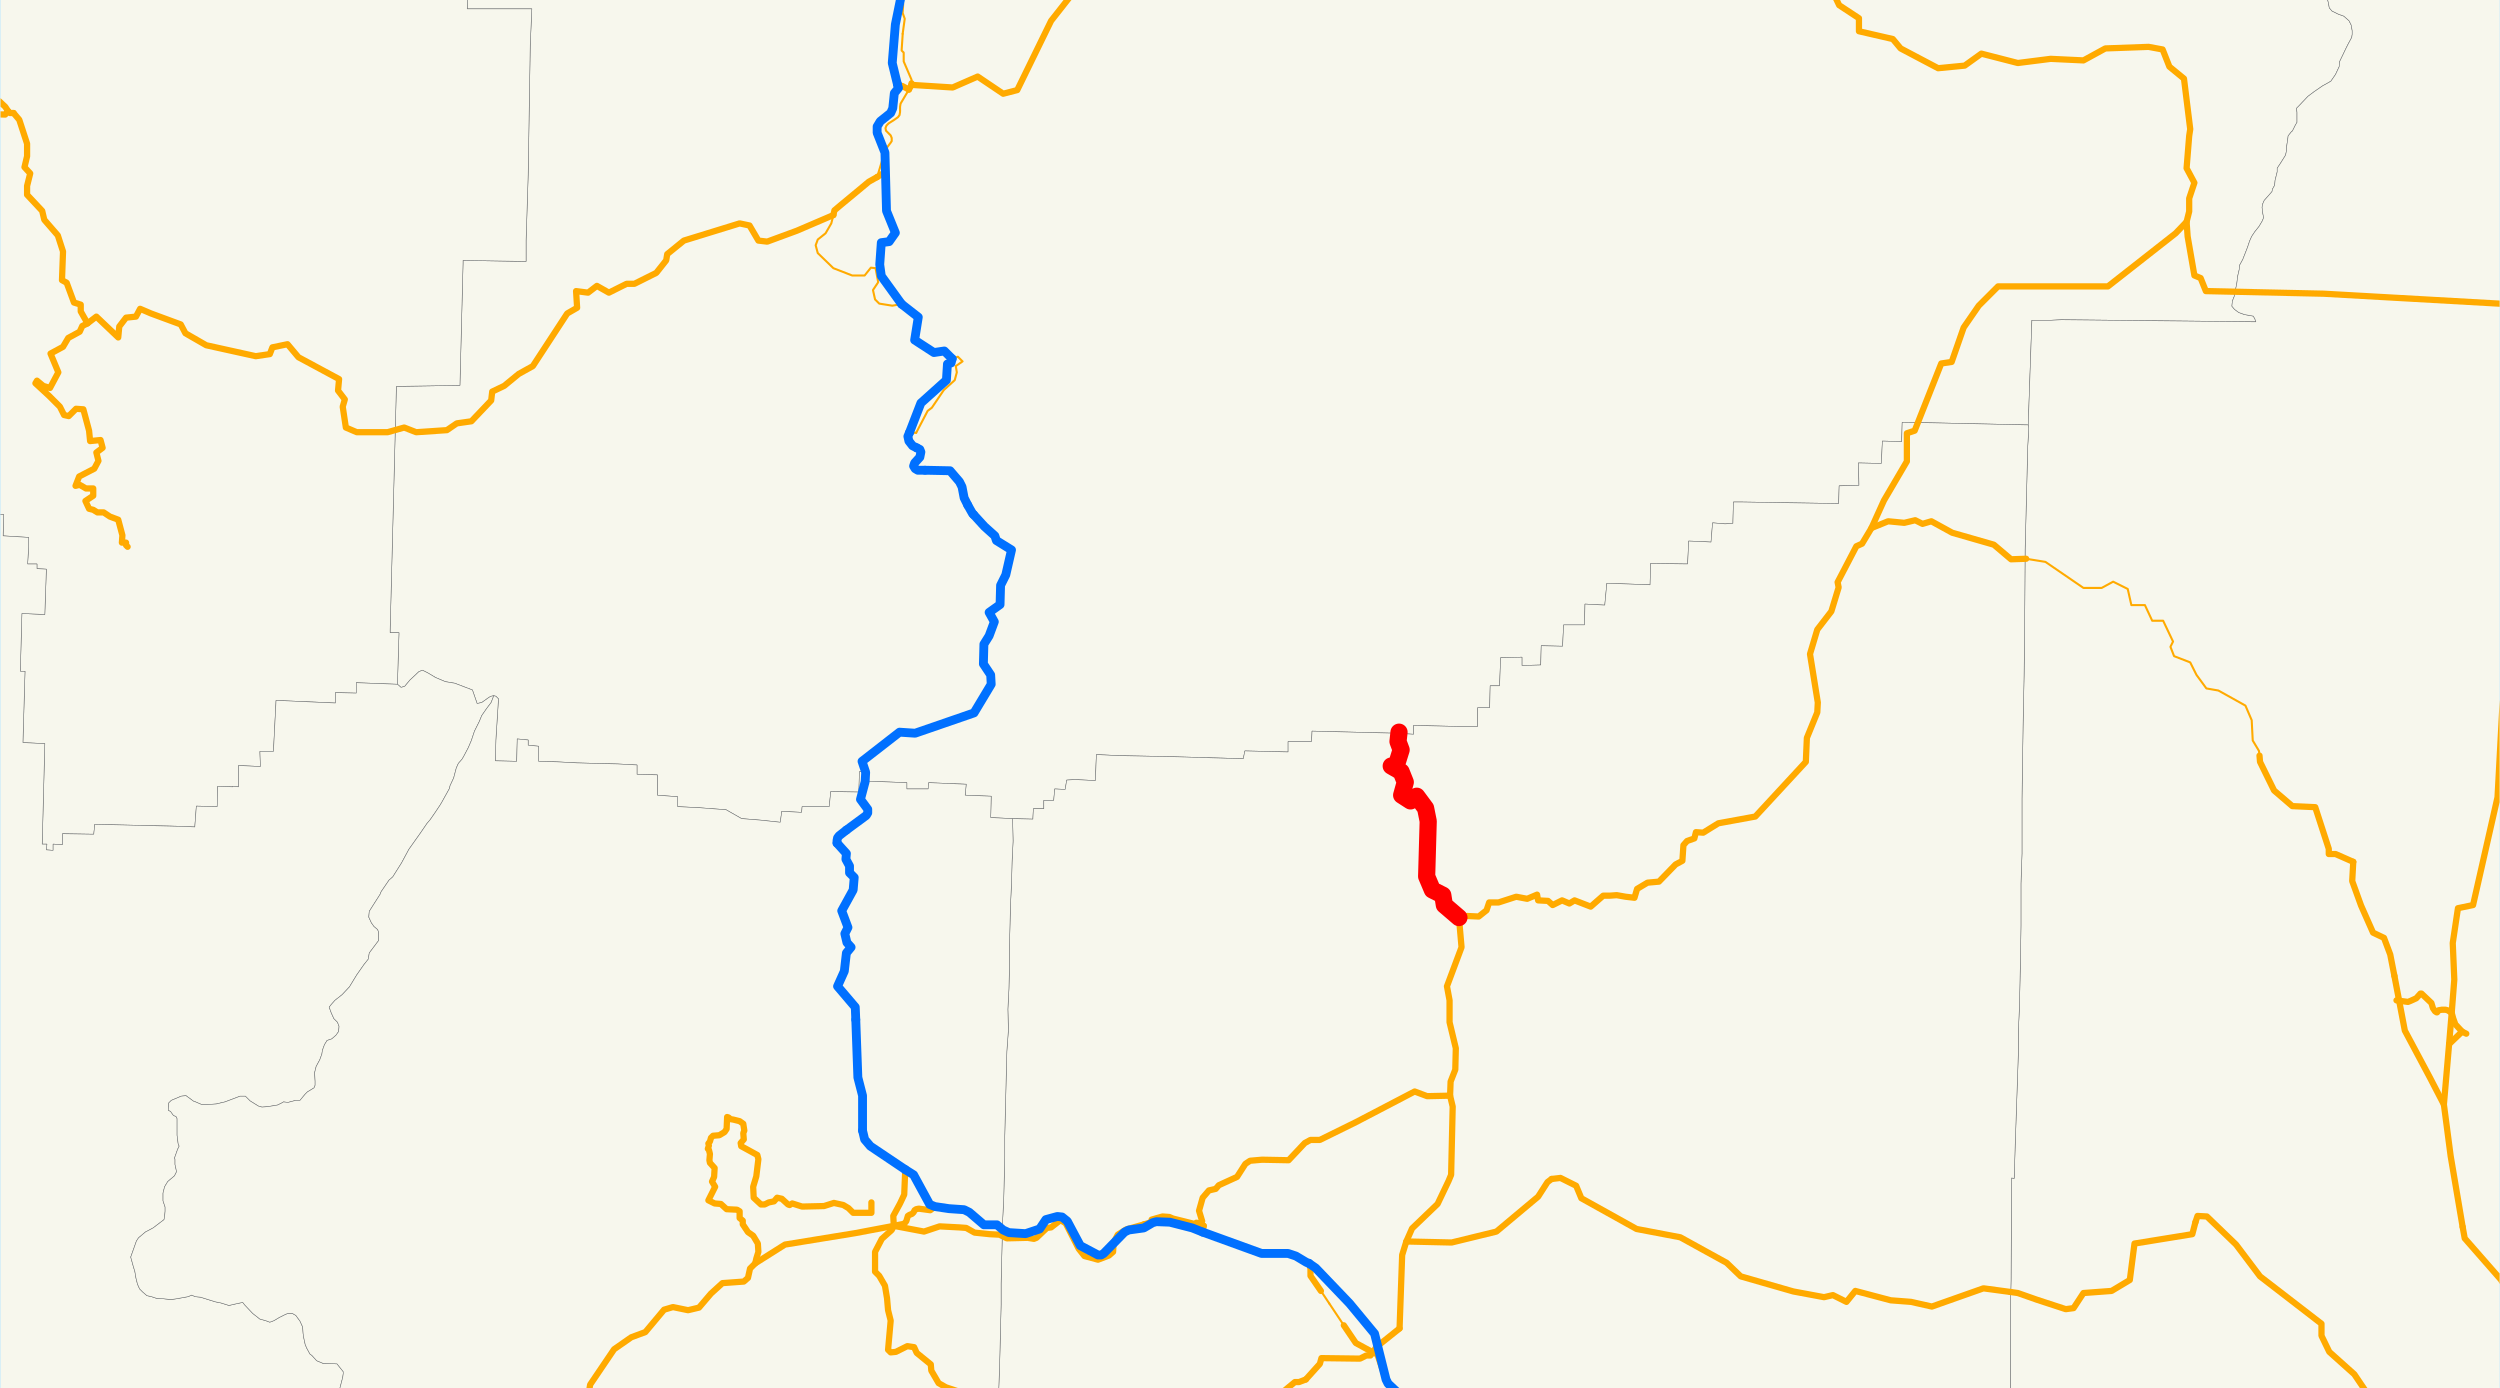 <?xml version="1.0" encoding="utf-8" standalone="no"?>
<!-- Creator: ESRI ArcMap 9.1.0.722 -->
<!DOCTYPE svg PUBLIC "-//W3C//DTD SVG 1.0//EN"  "http://www.w3.org/Graphics/SVG/1.1/DTD/svg11.dtd">
<svg width="1152" height="639.751" viewBox="0 0 1152 639.751" enable-background="new 0 0 1152 639.751"
	version="1.1" xmlns="http://www.w3.org/2000/svg">
	<rect x="0" y="0" width="1152" height="639.751" fill="#333333" stroke="none"/>
	<g id="ArcGIS Layer">
		<clipPath id="SVG_CP_1">
			<path d="M0,639.736L1152,639.736L1152,0L0,0L0,639.736z"/>
		</clipPath>
		<path clip-path="url(#SVG_CP_1)" fill="#BEE8FF" fill-rule="evenodd" stroke="none" d="M-23.761,671.65L-23.761,-27.596
			L1183.267,-27.596L1183.267,671.65L-23.761,671.65z"/>
	</g>
	<g id="Oregon">
		<clipPath id="SVG_CP_2">
			<path d="M0.24,0L0.24,639.736L1151.825,639.736L1151.825,0L0.24,0z"/>
		</clipPath>
		<path clip-path="url(#SVG_CP_2)" fill="#F7F7ED" fill-rule="evenodd" stroke="#6E6E6E" stroke-width="0.24" stroke-miterlimit="10" stroke-linecap="round" stroke-linejoin="round" d="
			M1071.18,-31.915L1070.94,-31.435L1070.7,-29.275L1069.74,-27.356L1069.5,-24.476L1069.5,-22.796
			L1069.02,-21.357L1069.98,-19.917L1070.7,-17.997L1073.341,-15.597L1074.781,-13.918L1075.981,-11.278
			L1076.221,-10.078L1075.981,-8.879L1074.301,-6.479L1072.86,-3.839L1072.62,-2.4L1072.38,-0.72
			L1072.86,0.96L1073.341,3.599L1074.541,5.039L1077.421,6.479L1080.061,7.439L1082.461,9.598L1083.421,11.518
			L1083.901,14.158L1083.901,15.837L1083.661,17.277L1081.981,20.397L1081.021,22.316L1078.141,28.315L
			1077.901,30.715L1076.221,34.314L1074.061,37.434L1070.22,39.594L1066.38,42.233L1065.42,42.953L1063.5,44.393
			L1059.42,48.712L1058.22,49.912L1058.46,51.832L1058.46,54.471L1058.46,56.391L1057.74,57.591L1056.3,60.47
			L1056.06,60.47L1054.379,62.63L1054.139,64.549L1053.659,67.669L1053.659,69.349L1053.179,71.508
			L1050.779,75.348L1049.339,77.507L1049.339,79.187L1048.379,83.026L1048.139,85.426L1047.179,87.106L1046.939,88.306
			L1043.339,92.385L1042.619,94.065L1042.379,95.504L1042.619,97.904L1043.099,100.304L1042.379,101.983
			L1040.939,104.383L1039.019,106.783L1037.579,108.942L1036.618,111.102L1035.658,113.981L1033.498,119.5
			L1032.058,122.14L1031.818,124.3L1031.098,127.419L1030.858,129.579L1030.618,131.259L1029.898,134.378
			L1029.658,136.298L1028.698,138.697L1028.458,141.097L1029.658,142.537L1031.578,143.976L1034.218,144.936
			L1038.299,145.656L1039.019,146.856L1039.499,148.296L949.974,147.336L945.173,147.576L936.293,147.576
			L934.613,195.808L890.93,194.848L876.529,194.608L876.289,203.487L867.409,203.247L866.929,213.565L856.368,213.325
			L856.608,223.643L847.488,223.883L847.248,232.042L802.365,231.322L798.765,231.322L798.525,241.161L794.925,241.401
			L789.164,240.921L788.444,249.799L784.604,249.559L778.124,249.319L777.884,255.318L777.644,259.878L761.803,259.638
			L760.603,259.638L760.363,269.476L740.442,268.756L739.482,278.834L730.361,278.355L730.121,287.953L720.521,287.953
			L720.041,297.791L710.2,297.551L709.96,306.43L701.32,306.67L701.32,302.831L691.479,303.071L
			691.239,310.029L690.999,316.028L686.679,316.028L686.439,326.107L680.918,326.107L680.918,334.745L
			671.318,334.745L661.237,334.505L651.397,334.265L651.397,338.345L642.996,337.865L604.594,336.905L604.354,341.704
			L593.553,341.704L593.553,346.503L573.632,346.024L572.912,349.623L539.31,348.663L515.309,348.183L
			505.228,347.703L504.748,359.701L495.388,359.221L491.548,359.461L490.828,363.781L486.027,363.541L
			485.547,368.82L480.987,368.82L480.987,372.659L476.187,372.659L475.947,377.458L466.586,377.218L456.506,376.739
			L456.746,366.9L444.745,366.42L445.225,361.381L427.944,360.661L427.704,363.541L417.864,363.541L
			417.864,360.661L399.383,359.941L399.383,355.622L396.022,355.622L395.782,364.98L382.822,364.74L
			382.102,371.699L369.621,371.699L369.381,374.339L360.26,373.859L359.54,378.898L350.66,377.938L341.779,377.218
			L341.299,376.978L334.579,373.139L331.459,372.899L321.858,372.179L312.258,371.699L312.258,367.14
			L302.897,366.42L302.897,363.301L302.897,357.062L293.537,356.822L293.537,352.502L284.416,352.023L
			274.575,351.783L265.935,351.543L256.814,351.063L248.174,350.823L248.174,343.864L243.374,343.384L243.374,340.984
			L238.333,340.504L238.333,341.464L238.093,350.823L228.253,350.583L228.493,340.984L229.693,322.027
			L228.493,320.828L227.533,320.588L226.333,320.828L225.373,321.308L222.013,323.707L219.852,324.187L
			217.692,317.948L209.532,314.829L205.212,314.109L200.651,312.189L197.051,310.029L194.651,308.83L192.971,309.549
			L188.891,313.389L186.491,316.268L184.81,316.748L183.13,315.309L183.85,291.552L179.77,291.552L
			179.77,290.353L182.65,178.051L211.932,177.571L213.372,121.18L213.372,119.98L241.694,120.46L242.414,120.46
			L242.414,110.862L243.374,80.627L243.854,50.632L244.334,20.637L245.054,4.079L215.292,4.079L216.732,-29.515
			L216.732,-31.915L1071.18,-31.915z"/>
		<path clip-path="url(#SVG_CP_2)" fill="#F7F7ED" fill-rule="evenodd" stroke="#6E6E6E" stroke-width="0.24" stroke-miterlimit="10" stroke-linecap="round" stroke-linejoin="round" d="
			M926.212,671.65L926.452,605.661L926.452,601.822L926.452,599.902L926.692,589.824L926.932,542.791L
			928.132,543.031L928.612,527.194L930.052,485.201L930.052,474.882L930.532,464.564L931.013,442.968L931.253,426.65
			L931.253,422.091L931.253,407.214L931.733,393.296L931.733,368.82L931.733,367.86L932.213,335.225L932.693,310.989
			L932.933,291.552L933.173,253.399L934.373,205.646L934.853,197.488L934.613,195.808L936.293,147.576L945.173,147.576
			L949.974,147.336L1039.499,148.296L1039.019,146.856L1038.299,145.656L1034.218,144.936L1031.578,143.976
			L1029.658,142.537L1028.458,141.097L1028.698,138.697L1029.658,136.298L1029.898,134.378L1030.618,131.259
			L1030.858,129.579L1031.098,127.419L1031.818,124.3L1032.058,122.14L1033.498,119.5L1035.658,113.981
			L1036.618,111.102L1037.579,108.942L1039.019,106.783L1040.939,104.383L1042.379,101.983L1043.099,100.304
			L1042.619,97.904L1042.379,95.504L1042.619,94.065L1043.339,92.385L1046.939,88.306L1047.179,87.106
			L1048.139,85.426L1048.379,83.026L1049.339,79.187L1049.339,77.507L1050.779,75.348L1053.179,71.508L1053.659,69.349
			L1053.659,67.669L1054.139,64.549L1054.379,62.63L1056.06,60.47L1056.3,60.47L1057.74,57.591L
			1058.46,56.391L1058.46,54.471L1058.46,51.832L1058.22,49.912L1059.42,48.712L1063.5,44.393L1065.42,42.953
			L1066.38,42.233L1070.22,39.594L1074.061,37.434L1076.221,34.314L1077.901,30.715L1078.141,28.315L
			1081.021,22.316L1081.981,20.397L1083.661,17.277L1083.901,15.837L1083.901,14.158L1083.421,11.518L1082.461,9.598
			L1080.061,7.439L1077.421,6.479L1074.541,5.039L1073.341,3.599L1072.86,0.96L1072.38,-0.72L1072.62,-2.4
			L1072.86,-3.839L1074.301,-6.479L1075.981,-8.879L1076.221,-10.078L1075.981,-11.278L1074.781,-13.918
			L1073.341,-15.597L1070.7,-17.997L1069.98,-19.917L1069.02,-21.357L1069.5,-22.796L1069.5,-24.476
			L1069.74,-27.356L1070.7,-29.275L1070.94,-31.435L1071.18,-31.915L1209.428,-31.915L1209.428,671.65
			L926.212,671.65z"/>
		<path clip-path="url(#SVG_CP_2)" fill="#F7F7ED" fill-rule="evenodd" stroke="#6E6E6E" stroke-width="0.24" stroke-miterlimit="10" stroke-linecap="round" stroke-linejoin="round" d="
			M216.732,-31.915L216.732,-29.515L215.292,4.079L245.054,4.079L244.334,20.637L243.854,50.632L243.374,80.627
			L242.414,110.862L242.414,120.46L241.694,120.46L213.372,119.98L213.372,121.18L211.932,177.571L
			182.65,178.051L179.77,290.353L179.77,291.552L183.85,291.552L183.13,315.309L164.169,314.589L164.169,319.388
			L154.569,319.148L154.569,323.947L127.207,322.747L126.007,346.263L119.767,346.263L120.007,353.222
			L109.926,352.742L109.926,362.581L107.286,362.341L107.286,362.581L100.326,362.341L100.086,371.699L90.485,371.459
			L89.765,381.058L84.725,380.818L43.682,379.858L43.202,384.417L28.802,384.177L28.802,389.216L24.481,388.977
			L24.481,391.856L21.361,391.616L21.601,388.977L19.441,388.977L20.641,342.664L10.561,342.184L11.521,309.31
			L9.361,309.31L10.081,282.674L20.641,283.154L21.361,262.277L17.041,262.037L17.041,259.878L12.721,259.878
			L13.201,251.959L13.201,247.64L1.44,246.92L1.68,237.081L-5.76,236.841L-5.76,232.522L-12.721,232.282
			L-12.481,227.243L-10.321,226.763L-10.081,222.204L-14.881,222.684L-14.401,212.845L-24.001,212.125L
			-24.001,207.566L-30.722,206.846L-30.002,198.208L-57.363,196.768L-57.363,-31.915L-55.683,-31.915L
			-55.203,-31.675L-55.443,-31.195L-55.923,-30.475L-56.643,-29.995L-54.963,-27.835L-55.683,-25.916L-55.443,-22.556
			L-54.483,-22.556L-54.243,-22.556L-54.243,-23.516L-54.243,-24.236L-54.243,-25.676L-54.003,-26.636
			L-53.283,-26.636L-52.803,-25.916L-52.323,-26.876L-52.323,-29.275L-52.803,-29.995L-53.283,-30.715L-53.283,-31.915
			L-51.603,-31.915L-50.403,-29.035L-49.683,-27.116L-49.443,-23.036L-48.723,-22.076L-47.763,-22.076L-47.763,-24.956
			L-47.763,-25.916L-46.563,-27.116L-48.483,-28.315L-48.483,-30.475L-49.203,-31.915L216.732,-31.915
			z"/>
		<path clip-path="url(#SVG_CP_2)" fill="#F7F7ED" fill-rule="evenodd" stroke="#6E6E6E" stroke-width="0.24" stroke-miterlimit="10" stroke-linecap="round" stroke-linejoin="round" d="
			M459.386,671.65L459.386,669.251L459.866,649.574L460.586,630.137L460.826,620.779L461.066,610.94L461.306,601.102
			L461.306,591.503L461.546,581.425L461.786,571.827L462.026,561.988L462.506,552.39L462.746,542.791L462.986,532.953
			L462.986,523.355L463.226,513.516L463.466,503.678L463.706,494.319L463.946,484.481L464.666,474.643L
			464.426,465.044L464.906,455.686L465.146,446.087L465.146,436.009L465.386,426.65L465.626,417.052L
			466.106,406.734L466.346,397.375L466.826,387.537L466.586,377.218L475.947,377.458L476.187,372.659L480.987,372.659
			L480.987,368.82L485.547,368.82L486.027,363.541L490.828,363.781L491.548,359.461L495.388,359.221L504.748,359.701
			L505.228,347.703L515.309,348.183L539.31,348.663L572.912,349.623L573.632,346.024L593.553,346.503L
			593.553,341.704L604.354,341.704L604.594,336.905L642.996,337.865L651.397,338.345L651.397,334.265L
			661.237,334.505L671.318,334.745L680.918,334.745L680.918,326.107L686.439,326.107L686.679,316.028L690.999,316.028
			L691.239,310.029L691.479,303.071L701.32,302.831L701.32,306.67L709.96,306.43L710.2,297.551
			L720.041,297.791L720.521,287.953L730.121,287.953L730.361,278.355L739.482,278.834L740.442,268.756L760.363,269.476
			L760.603,259.638L761.803,259.638L777.644,259.878L777.884,255.318L778.124,249.319L784.604,249.559L
			788.444,249.799L789.164,240.921L794.925,241.401L798.525,241.161L798.765,231.322L802.365,231.322L847.248,232.042
			L847.488,223.883L856.608,223.643L856.368,213.325L866.929,213.565L867.409,203.247L876.289,203.487L876.529,194.608
			L890.93,194.848L934.613,195.808L934.853,197.488L934.373,205.646L933.173,253.399L932.933,291.552L932.693,310.989
			L932.213,335.225L931.733,367.86L931.733,368.82L931.733,393.296L931.253,407.214L931.253,422.091L931.253,426.65
			L931.013,442.968L930.532,464.564L930.052,474.882L930.052,485.201L928.612,527.194L928.132,543.031L926.932,542.791
			L926.692,589.824L926.452,599.902L926.452,601.822L926.452,605.661L926.212,671.65L459.386,671.65z
			"/>
		<path clip-path="url(#SVG_CP_2)" fill="#F7F7ED" fill-rule="evenodd" stroke="#6E6E6E" stroke-width="0.24" stroke-miterlimit="10" stroke-linecap="round" stroke-linejoin="round" d="
			M-57.363,196.768L-30.002,198.208L-30.722,206.846L-24.001,207.566L-24.001,212.125L-14.401,212.845
			L-14.881,222.684L-10.081,222.204L-10.321,226.763L-12.481,227.243L-12.721,232.282L-5.76,232.522L-5.76,236.841
			L1.68,237.081L1.44,246.92L13.201,247.64L13.201,251.959L12.721,259.878L17.041,259.878L17.041,262.037
			L21.361,262.277L20.641,283.154L10.081,282.674L9.361,309.31L11.521,309.31L10.561,342.184L20.641,342.664
			L19.441,388.977L21.601,388.977L21.361,391.616L24.481,391.856L24.481,388.977L28.802,389.216L28.802,384.177
			L43.202,384.417L43.682,379.858L84.725,380.818L89.765,381.058L90.485,371.459L100.086,371.699L100.326,362.341
			L107.286,362.581L107.286,362.341L109.926,362.581L109.926,352.742L120.007,353.222L119.767,346.263L126.007,346.263
			L127.207,322.747L154.569,323.947L154.569,319.148L164.169,319.388L164.169,314.589L183.13,315.309
			L184.81,316.748L186.491,316.268L188.891,313.389L192.971,309.549L194.651,308.83L197.051,310.029L
			200.651,312.189L205.212,314.109L209.532,314.829L217.692,317.948L219.852,324.187L222.013,323.707L225.373,321.308
			L226.333,320.828L227.533,320.588L226.333,323.707L224.173,326.587L222.013,329.706L220.812,332.586
			L218.652,336.905L217.212,341.224L215.772,344.584L213.612,348.663L212.892,349.863L211.212,351.783L210.252,353.942
			L209.052,358.501L207.372,362.101L207.132,363.301L203.531,369.78L202.811,370.979L200.411,374.579L198.251,377.698
			L196.811,379.378L193.691,383.937L188.411,391.376L185.05,397.615L180.97,404.094L179.29,405.534L175.69,410.813
			L175.45,411.293L175.21,412.013L170.17,419.931L169.93,422.571L171.13,425.211L172.33,426.89L
			174.01,428.33L174.49,429.53L174.49,431.45L174.49,432.169L174.49,433.369L170.17,439.128L169.69,442.008
			L167.769,444.407L164.409,449.207L161.049,454.726L157.689,458.325L154.329,460.965L152.649,462.884L
			151.689,464.084L152.649,466.724L153.849,469.363L155.529,471.043L156.249,472.963L156.009,475.362L154.809,477.042
			L152.889,478.722L150.728,479.442L149.528,481.361L148.568,484.001L148.328,485.681L147.368,488.32L145.688,491.44
			L144.968,494.319L145.208,498.159L145.208,500.078L144.728,501.278L141.608,503.198L140.648,504.158
			L138.248,507.037L136.328,507.037L132.727,507.997L130.567,507.757L130.327,507.997L127.927,509.197L
			123.607,509.917L120.727,510.157L119.047,509.677L115.207,507.277L113.046,505.118L110.646,505.118L103.686,507.757
			L99.606,508.717L96.005,508.957L92.885,508.957L89.525,507.517L89.285,507.517L85.685,504.878L83.525,505.118
			L78.964,507.037L77.764,508.237L77.764,509.677L77.524,511.596L78.484,512.076L78.724,512.316L79.925,513.996
			L81.125,514.476L81.605,515.436L81.605,516.636L81.605,520.235L81.605,523.115L82.085,526.954L82.565,528.154
			L81.845,529.594L80.405,533.673L80.645,534.153L80.645,536.552L81.365,539.912L80.405,541.832L77.284,544.471
			L75.844,546.871L75.124,549.75L75.124,553.35L76.084,556.229L76.084,558.149L75.844,560.548L75.604,561.988
			L70.564,565.828L66.964,567.747L63.844,570.387L62.884,571.827L60.243,579.265L61.443,583.585L62.164,585.984
			L62.644,588.864L63.364,591.743L64.324,593.903L65.764,595.343L67.684,597.023L69.844,597.502L72.004,598.222
			L75.364,598.462L77.524,598.702L79.684,598.702L81.365,598.462L86.645,597.502L88.325,596.783L90.005,597.502
			L92.405,597.742L96.245,598.942L99.366,599.902L101.766,600.382L104.886,601.342L105.366,601.582L108.486,600.862
			L111.846,600.142L112.806,601.342L116.407,605.181L119.767,607.821L122.407,608.541L124.327,609.261L
			126.247,608.541L128.647,607.101L131.527,605.661L132.727,605.181L134.648,605.181L136.328,606.141L138.248,608.781
			L139.448,611.42L139.688,614.54L139.928,616.219L140.648,619.579L141.368,621.259L142.808,623.898L
			143.768,624.618L145.928,627.018L148.808,628.217L155.289,628.457L158.169,632.057L158.169,633.017L
			157.929,634.696L156.249,641.175L157.929,643.575L159.129,645.975L160.089,649.334L161.769,654.133L163.449,657.253
			L165.369,658.453L166.089,659.892L166.569,662.052L167.529,664.212L169.21,666.371L170.89,670.211L
			171.37,671.65L-57.363,671.65L-57.363,196.768z"/>
		<path clip-path="url(#SVG_CP_2)" fill="#F7F7ED" fill-rule="evenodd" stroke="#6E6E6E" stroke-width="0.24" stroke-miterlimit="10" stroke-linecap="round" stroke-linejoin="round" d="
			M171.37,671.65L170.89,670.211L169.21,666.371L167.529,664.212L166.569,662.052L166.089,659.892L
			165.369,658.453L163.449,657.253L161.769,654.133L160.089,649.334L159.129,645.975L157.929,643.575L
			156.249,641.175L157.929,634.696L158.169,633.017L158.169,632.057L155.289,628.457L148.808,628.217L145.928,627.018
			L143.768,624.618L142.808,623.898L141.368,621.259L140.648,619.579L139.928,616.219L139.688,614.54
			L139.448,611.42L138.248,608.781L136.328,606.141L134.648,605.181L132.727,605.181L131.527,605.661L128.647,607.101
			L126.247,608.541L124.327,609.261L122.407,608.541L119.767,607.821L116.407,605.181L112.806,601.342L
			111.846,600.142L108.486,600.862L105.366,601.582L104.886,601.342L101.766,600.382L99.366,599.902L96.245,598.942
			L92.405,597.742L90.005,597.502L88.325,596.783L86.645,597.502L81.365,598.462L79.684,598.702L77.524,598.702
			L75.364,598.462L72.004,598.222L69.844,597.502L67.684,597.023L65.764,595.343L64.324,593.903L63.364,591.743
			L62.644,588.864L62.164,585.984L61.443,583.585L60.243,579.265L62.884,571.827L63.844,570.387L66.964,567.747
			L70.564,565.828L75.604,561.988L75.844,560.548L76.084,558.149L76.084,556.229L75.124,553.35L75.124,549.75
			L75.844,546.871L77.284,544.471L80.405,541.832L81.365,539.912L80.645,536.552L80.645,534.153L80.405,533.673
			L81.845,529.594L82.565,528.154L82.085,526.954L81.605,523.115L81.605,520.235L81.605,516.636L81.605,515.436
			L81.125,514.476L79.925,513.996L78.724,512.316L78.484,512.076L77.524,511.596L77.764,509.677L77.764,508.237
			L78.964,507.037L83.525,505.118L85.685,504.878L89.285,507.517L89.525,507.517L92.885,508.957L96.005,508.957
			L99.606,508.717L103.686,507.757L110.646,505.118L113.046,505.118L115.207,507.277L119.047,509.677L120.727,510.157
			L123.607,509.917L127.927,509.197L130.327,507.997L130.567,507.757L132.727,507.997L136.328,507.037
			L138.248,507.037L140.648,504.158L141.608,503.198L144.728,501.278L145.208,500.078L145.208,498.159L
			144.968,494.319L145.688,491.44L147.368,488.32L148.328,485.681L148.568,484.001L149.528,481.361L150.728,479.442
			L152.889,478.722L154.809,477.042L156.009,475.362L156.249,472.963L155.529,471.043L153.849,469.363L152.649,466.724
			L151.689,464.084L152.649,462.884L154.329,460.965L157.689,458.325L161.049,454.726L164.409,449.207L
			167.769,444.407L169.69,442.008L170.17,439.128L174.49,433.369L174.49,432.169L174.49,431.45L174.49,429.53
			L174.01,428.33L172.33,426.89L171.13,425.211L169.93,422.571L170.17,419.931L175.21,412.013L
			175.45,411.293L175.69,410.813L179.29,405.534L180.97,404.094L185.05,397.615L188.411,391.376L193.691,383.937
			L196.811,379.378L198.251,377.698L200.411,374.579L202.811,370.979L203.531,369.78L207.132,363.301L207.372,362.101
			L209.052,358.501L210.252,353.942L211.212,351.783L212.892,349.863L213.612,348.663L215.772,344.584L217.212,341.224
			L218.652,336.905L220.812,332.586L222.013,329.706L224.173,326.587L226.333,323.707L227.533,320.588
			L228.493,320.828L229.693,322.027L228.493,340.984L228.253,350.583L238.093,350.823L238.333,341.464
			L238.333,340.504L243.374,340.984L243.374,343.384L248.174,343.864L248.174,350.823L256.814,351.063L
			265.935,351.543L274.575,351.783L284.416,352.023L293.537,352.502L293.537,356.822L302.897,357.062L302.897,363.301
			L302.897,366.42L312.258,367.14L312.258,371.699L321.858,372.179L331.459,372.899L334.579,373.139
			L341.299,376.978L341.779,377.218L350.66,377.938L359.54,378.898L360.26,373.859L369.381,374.339L
			369.621,371.699L382.102,371.699L382.822,364.74L395.782,364.98L396.022,355.622L399.383,355.622L
			399.383,359.941L417.864,360.661L417.864,363.541L427.704,363.541L427.944,360.661L445.225,361.381L444.745,366.42
			L456.746,366.9L456.506,376.739L466.586,377.218L466.826,387.537L466.346,397.375L466.106,406.734L
			465.626,417.052L465.386,426.65L465.146,436.009L465.146,446.087L464.906,455.686L464.426,465.044L
			464.666,474.643L463.946,484.481L463.706,494.319L463.466,503.678L463.226,513.516L462.986,523.355L462.986,532.953
			L462.746,542.791L462.506,552.39L462.026,561.988L461.786,571.827L461.546,581.425L461.306,591.503L461.306,601.102
			L461.066,610.94L460.826,620.779L460.586,630.137L459.866,649.574L459.386,669.251L459.386,671.65L171.37,671.65
			z"/>
		<path clip-path="url(#SVG_CP_2)" fill="none" stroke="#FFAA00" stroke-width="0.96" stroke-miterlimit="10" stroke-linecap="round" stroke-linejoin="round" d="
			M672.278,422.811L665.558,417.052L664.837,412.493L660.037,410.093L657.397,403.854L658.117,378.418
			L656.917,372.419L652.837,366.9L649.957,369.06L645.876,366.42L647.557,360.421L645.636,355.622
			L641.076,352.982L643.236,353.222L645.636,345.544L644.196,341.704L644.676,337.385"/>
		<path clip-path="url(#SVG_CP_2)" fill="none" stroke="#FFAA00" stroke-width="0.96" stroke-miterlimit="10" stroke-linecap="round" stroke-linejoin="round" d="
			M933.653,257.478L942.533,258.918L960.054,270.916L968.455,270.916L973.735,268.036L980.455,271.396L
			982.135,278.834L988.376,278.834L991.736,286.033L996.776,286.033L1001.336,295.632L1000.136,298.031
			L1001.816,302.351L1009.257,305.23L1012.137,310.989L1016.697,317.228L1022.218,318.188L1034.698,325.147
			L1037.579,331.866L1038.059,341.224L1040.939,346.024L1041.179,348.183"/>
		<path clip-path="url(#SVG_CP_2)" fill="none" stroke="#FFAA00" stroke-width="0.96" stroke-miterlimit="10" stroke-linecap="round" stroke-linejoin="round" d="
			M384.022,99.104L383.062,102.943L380.421,107.502L376.821,110.382L375.861,113.022L376.821,116.621L384.022,123.58
			L392.662,126.939L398.422,126.939L401.303,123.34L403.463,123.58L404.663,130.059L402.263,133.658
			L403.223,137.977L405.143,139.897L411.143,140.857L415.463,140.137"/>
		<path clip-path="url(#SVG_CP_2)" fill="none" stroke="#FFAA00" stroke-width="0.96" stroke-miterlimit="10" stroke-linecap="round" stroke-linejoin="round" d="
			M446.185,231.082L445.225,229.163L444.985,226.523L443.785,223.883L442.105,221.244L438.505,216.925L
			437.065,216.445L428.904,216.445L427.704,216.205L426.984,215.965L426.504,216.445L426.264,216.685"/>
		<path clip-path="url(#SVG_CP_2)" fill="none" stroke="#FFAA00" stroke-width="0.96" stroke-miterlimit="10" stroke-linecap="round" stroke-linejoin="round" d="
			M632.676,623.178L634.116,625.338L636.996,633.977L637.716,635.176L641.076,642.615L641.556,643.095
			L642.516,645.015"/>
		<path clip-path="url(#SVG_CP_2)" fill="none" stroke="#FFAA00" stroke-width="0.96" stroke-miterlimit="10" stroke-linecap="round" stroke-linejoin="round" d="
			M612.515,600.622L619.235,610.7"/>
		<path clip-path="url(#SVG_CP_2)" fill="none" stroke="#FFAA00" stroke-width="0.96" stroke-miterlimit="10" stroke-linecap="round" stroke-linejoin="round" d="
			M608.674,594.863L612.515,600.622"/>
		<path clip-path="url(#SVG_CP_2)" fill="none" stroke="#FFAA00" stroke-width="0.96" stroke-miterlimit="10" stroke-linecap="round" stroke-linejoin="round" d="
			M422.424,-31.915L421.224,-29.755L416.423,-11.038"/>
		<path clip-path="url(#SVG_CP_2)" fill="none" stroke="#FFAA00" stroke-width="0.96" stroke-miterlimit="10" stroke-linecap="round" stroke-linejoin="round" d="
			M414.743,50.872L414.743,51.592L414.503,53.031L413.783,53.991L412.103,55.191L409.463,56.871L408.503,57.831
			L408.023,59.03L408.263,60.23L410.423,62.39L410.903,63.59L410.903,65.029L410.423,65.749L408.023,68.869
			L404.183,81.587"/>
		<path clip-path="url(#SVG_CP_2)" fill="none" stroke="#FFAA00" stroke-width="0.96" stroke-miterlimit="10" stroke-linecap="round" stroke-linejoin="round" d="
			M418.824,41.273L414.983,47.752L414.743,49.192L414.743,50.872"/>
		<path clip-path="url(#SVG_CP_2)" fill="none" stroke="#FFAA00" stroke-width="0.96" stroke-miterlimit="10" stroke-linecap="round" stroke-linejoin="round" d="
			M415.943,15.597L415.943,16.077L415.463,23.276L416.423,24.236L416.423,28.315L420.024,36.714L420.024,37.434
			L420.024,38.394"/>
		<path clip-path="url(#SVG_CP_2)" fill="none" stroke="#FFAA00" stroke-width="0.96" stroke-miterlimit="10" stroke-linecap="round" stroke-linejoin="round" d="
			M416.423,-11.038L415.223,-8.159L416.183,-0.96L415.943,0.48L416.183,1.92L415.943,5.999L416.904,8.639
			L415.943,15.597"/>
		<path clip-path="url(#SVG_CP_2)" fill="none" stroke="#FFAA00" stroke-width="0.96" stroke-miterlimit="10" stroke-linecap="round" stroke-linejoin="round" d="
			M446.665,232.042L446.185,232.282L446.185,232.522L445.945,232.762"/>
		<path clip-path="url(#SVG_CP_2)" fill="none" stroke="#FFAA00" stroke-width="0.96" stroke-miterlimit="10" stroke-linecap="round" stroke-linejoin="round" d="
			M446.185,231.082L446.665,232.042"/>
		<path clip-path="url(#SVG_CP_2)" fill="none" stroke="#FFAA00" stroke-width="0.96" stroke-miterlimit="10" stroke-linecap="round" stroke-linejoin="round" d="
			M422.184,199.407L419.064,199.407"/>
		<path clip-path="url(#SVG_CP_2)" fill="none" stroke="#FFAA00" stroke-width="0.96" stroke-miterlimit="10" stroke-linecap="round" stroke-linejoin="round" d="
			M438.745,165.333L441.385,164.373L443.545,166.533L440.425,168.692L440.905,171.572L439.945,175.171
			L434.905,179.731L429.384,187.889L427.464,189.329L422.184,199.407"/>
		<path clip-path="url(#SVG_CP_2)" fill="none" stroke="#FFAA00" stroke-width="2.88" stroke-miterlimit="10" stroke-linecap="round" stroke-linejoin="round" d="
			M411.863,564.868L394.102,568.227L361.7,573.506L348.02,582.145L345.619,584.545L344.659,588.864L
			342.739,590.544L332.899,591.263L327.618,596.063L322.098,602.542L317.058,603.741L310.097,602.302L
			306.017,603.501L297.377,613.82L290.896,616.219L282.976,621.739L271.935,638.056L270.735,645.495L270.495,651.014
			L265.935,664.931L266.895,668.771L266.415,671.65"/>
		<path clip-path="url(#SVG_CP_2)" fill="none" stroke="#FFAA00" stroke-width="2.88" stroke-miterlimit="10" stroke-linecap="round" stroke-linejoin="round" d="
			M417.144,538.952L416.663,550.47L414.743,554.549L411.623,560.309L411.863,564.868"/>
		<path clip-path="url(#SVG_CP_2)" fill="none" stroke="#FFAA00" stroke-width="2.88" stroke-miterlimit="10" stroke-linecap="round" stroke-linejoin="round" d="
			M417.144,538.952L420.984,541.352L428.424,555.029L430.824,555.989L437.305,556.949L444.265,557.429L
			446.665,558.629L453.386,564.388L459.386,564.388L462.266,566.787L464.906,567.987L472.587,568.467L479.067,566.308
			L481.947,561.988L487.227,560.548L489.388,560.788L491.788,562.708L497.788,573.986L505.949,578.306L507.389,578.306
			L508.589,577.586L518.189,567.747L520.109,566.787L527.07,565.828L531.15,563.428L532.83,562.948
			L539.07,563.188L549.391,565.828L554.191,567.747"/>
		<path clip-path="url(#SVG_CP_2)" fill="none" stroke="#FFAA00" stroke-width="2.88" stroke-miterlimit="10" stroke-linecap="round" stroke-linejoin="round" d="
			M430.824,555.989L428.664,557.669L423.384,556.949L422.184,557.189L421.464,557.669L420.984,558.629
			L420.264,559.349L419.064,559.829L418.344,560.309L417.624,562.708L416.663,563.908L411.863,564.868"/>
		<path clip-path="url(#SVG_CP_2)" fill="none" stroke="#FFAA00" stroke-width="2.88" stroke-miterlimit="10" stroke-linecap="round" stroke-linejoin="round" d="
			M411.863,564.868L425.784,567.507L432.984,565.108L442.105,565.588L445.225,565.828L449.065,567.987L456.026,568.707
			L460.586,568.947L463.946,570.627L473.547,570.387L476.427,570.867L477.627,570.387L482.427,565.828L484.347,565.588
			L488.668,562.228L491.068,563.668L497.068,575.426L499.708,578.786L505.949,580.465L510.989,578.546
			L512.909,576.866L513.149,572.547L515.069,568.947L518.909,566.548L527.31,564.148"/>
		<path clip-path="url(#SVG_CP_2)" fill="none" stroke="#FFAA00" stroke-width="2.88" stroke-miterlimit="10" stroke-linecap="round" stroke-linejoin="round" d="
			M527.31,564.148L527.07,565.828"/>
		<path clip-path="url(#SVG_CP_2)" fill="none" stroke="#FFAA00" stroke-width="2.88" stroke-miterlimit="10" stroke-linecap="round" stroke-linejoin="round" d="
			M603.154,582.145L601.954,581.665L597.154,578.786L593.553,577.586L581.313,577.586L554.191,567.747
			"/>
		<path clip-path="url(#SVG_CP_2)" fill="none" stroke="#FFAA00" stroke-width="2.88" stroke-miterlimit="10" stroke-linecap="round" stroke-linejoin="round" d="
			M668.198,671.65L647.557,645.015L639.636,637.576L638.676,635.656L633.396,614.54L621.875,600.622
			L606.274,584.305L603.154,582.145"/>
		<path clip-path="url(#SVG_CP_2)" fill="none" stroke="#FFAA00" stroke-width="2.88" stroke-miterlimit="10" stroke-linecap="round" stroke-linejoin="round" d="
			M551.071,564.148L551.311,563.428L553.471,563.908L553.951,562.708L552.511,557.909L554.191,551.91
			L557.071,548.55L560.192,547.831L561.632,546.151L570.032,542.311L573.872,536.312L576.032,534.873
			L581.553,534.393L593.793,534.633L601.234,526.714L603.874,525.274L608.194,525.274L624.755,517.116L
			651.877,502.958L657.637,505.118L668.198,504.878"/>
		<path clip-path="url(#SVG_CP_2)" fill="none" stroke="#FFAA00" stroke-width="2.88" stroke-miterlimit="10" stroke-linecap="round" stroke-linejoin="round" d="
			M527.31,564.148L530.43,563.188L530.67,561.988L535.71,560.548L538.83,560.788L540.51,561.508L
			551.071,564.148"/>
		<path clip-path="url(#SVG_CP_2)" fill="none" stroke="#FFAA00" stroke-width="2.88" stroke-miterlimit="10" stroke-linecap="round" stroke-linejoin="round" d="
			M862.369,243.32L868.129,230.602L878.69,212.605L878.69,199.647L882.29,198.448L894.53,167.493L
			899.331,166.773L904.851,150.935L911.811,140.857L920.692,131.978L971.335,131.978L1002.537,107.502
			L1007.577,102.223"/>
		<path clip-path="url(#SVG_CP_2)" fill="none" stroke="#FFAA00" stroke-width="2.88" stroke-miterlimit="10" stroke-linecap="round" stroke-linejoin="round" d="
			M40.322,149.016L37.922,150.215L36.722,152.855L31.442,155.735L29.042,159.814L23.281,162.933L26.882,171.572
			L23.041,178.771L19.921,177.811L17.041,175.411L16.321,176.611L22.561,182.37L27.602,187.409L29.522,191.249
			L31.682,191.729L35.042,188.369L38.402,188.609L41.042,198.448L41.522,203.247L46.323,202.767L47.283,206.366
			L44.403,208.526L45.363,212.365L43.442,215.965L36.482,219.564L34.802,223.883L36.722,223.404L39.602,225.083
			L42.962,225.083L42.962,228.443L39.362,230.842L41.042,234.442L42.962,234.922L44.883,236.121L47.763,236.121
			L50.643,238.041L54.483,239.481L56.403,246.68L56.163,250.039L58.083,250.039L58.083,251.239L58.803,251.959
			"/>
		<path clip-path="url(#SVG_CP_2)" fill="none" stroke="#FFAA00" stroke-width="2.88" stroke-miterlimit="10" stroke-linecap="round" stroke-linejoin="round" d="
			M1134.544,475.362L1136.464,476.322"/>
		<path clip-path="url(#SVG_CP_2)" fill="none" stroke="#FFAA00" stroke-width="2.88" stroke-miterlimit="10" stroke-linecap="round" stroke-linejoin="round" d="
			M603.154,582.145L603.874,584.545L603.874,587.904L608.674,594.863"/>
		<path clip-path="url(#SVG_CP_2)" fill="none" stroke="#FFAA00" stroke-width="2.88" stroke-miterlimit="10" stroke-linecap="round" stroke-linejoin="round" d="
			M619.235,610.7L624.755,618.859L632.676,623.178"/>
		<path clip-path="url(#SVG_CP_2)" fill="none" stroke="#FFAA00" stroke-width="2.88" stroke-miterlimit="10" stroke-linecap="round" stroke-linejoin="round" d="
			M642.516,645.015L649.477,656.053L661.237,667.571L664.357,671.65"/>
		<path clip-path="url(#SVG_CP_2)" fill="none" stroke="#FFAA00" stroke-width="2.88" stroke-miterlimit="10" stroke-linecap="round" stroke-linejoin="round" d="
			M420.024,39.114L438.985,40.313L450.505,35.274L462.266,43.193L468.746,41.513L484.347,9.598L506.429,-18.477
			L531.15,-17.997L536.67,-11.998L553.951,-22.076L561.872,-30.715L574.592,-28.315L579.873,-31.915M589.713,-31.915
			L590.193,-30.715L603.874,-24.476L605.794,-20.397L615.875,-13.678L628.595,-10.078L636.996,-13.198L642.516,-10.798
			L650.197,-13.198L652.597,-14.398L660.997,-16.797L662.917,-19.677L670.598,-21.596L671.798,-23.996L
			688.119,-28.795L690.039,-31.915L690.519,-31.915M732.521,-31.915L736.842,-27.596L738.762,-23.276L743.562,-19.677
			L743.562,-17.277L754.363,-10.798L772.844,-5.279L778.844,-7.679L781.964,-2.88L792.285,-2.4L799.485,-2.4
			L804.765,-6.479L810.766,-3.599L819.166,-11.998L828.767,-13.198L844.608,-3.599L847.488,2.4L856.608,8.399
			L856.608,14.398L872.209,17.997L875.809,22.316L893.09,31.435L905.331,30.235L913.011,24.716L929.812,29.035
			L944.933,27.116L960.054,27.835L970.135,22.316L990.056,21.596L996.536,22.796L999.656,30.715L1006.377,36.234
			L1009.257,59.51L1008.777,62.63L1007.577,77.507L1011.177,84.226L1008.777,91.425L1008.777,97.424L
			1007.577,102.223L1008.057,108.942L1011.177,126.939L1014.057,128.139L1016.457,134.138L1070.7,135.338
			L1159.745,140.377"/>
		<path clip-path="url(#SVG_CP_2)" fill="none" stroke="#FFAA00" stroke-width="2.88" stroke-miterlimit="10" stroke-linecap="round" stroke-linejoin="round" d="
			M413.543,38.874L414.263,39.114L414.983,39.594L415.703,39.594L418.824,41.273"/>
		<path clip-path="url(#SVG_CP_2)" fill="none" stroke="#FFAA00" stroke-width="2.88" stroke-miterlimit="10" stroke-linecap="round" stroke-linejoin="round" d="
			M404.183,81.587L408.023,79.187"/>
		<path clip-path="url(#SVG_CP_2)" fill="none" stroke="#FFAA00" stroke-width="2.88" stroke-miterlimit="10" stroke-linecap="round" stroke-linejoin="round" d="
			M418.824,41.273L420.024,39.114"/>
		<path clip-path="url(#SVG_CP_2)" fill="none" stroke="#FFAA00" stroke-width="2.88" stroke-miterlimit="10" stroke-linecap="round" stroke-linejoin="round" d="
			M384.022,99.104L384.502,96.944L387.622,94.305L394.582,88.546L400.343,83.746L404.183,81.587"/>
		<path clip-path="url(#SVG_CP_2)" fill="none" stroke="#FFAA00" stroke-width="2.88" stroke-miterlimit="10" stroke-linecap="round" stroke-linejoin="round" d="
			M415.463,140.137L406.103,127.179L405.383,121.9L406.103,111.822L409.703,111.342L412.583,107.262L408.503,97.184
			L408.023,79.187L407.783,70.309L404.183,61.19L404.183,58.31L405.623,55.911L410.423,52.072L411.383,49.912
			L412.103,42.953L414.023,40.553L413.543,38.874"/>
		<path clip-path="url(#SVG_CP_2)" fill="none" stroke="#FFAA00" stroke-width="2.88" stroke-miterlimit="10" stroke-linecap="round" stroke-linejoin="round" d="
			M438.745,165.333L435.145,161.734L430.344,162.453L421.464,156.694L423.144,146.136L415.463,140.137"/>
		<path clip-path="url(#SVG_CP_2)" fill="none" stroke="#FFAA00" stroke-width="2.88" stroke-miterlimit="10" stroke-linecap="round" stroke-linejoin="round" d="
			M419.064,199.407L424.344,185.73L436.105,175.171L436.585,167.733L438.265,167.253L438.745,165.333"/>
		<path clip-path="url(#SVG_CP_2)" fill="none" stroke="#FFAA00" stroke-width="2.88" stroke-miterlimit="10" stroke-linecap="round" stroke-linejoin="round" d="
			M445.945,232.762L444.265,229.403L443.305,224.363L442.105,221.964L437.785,216.925L426.264,216.685"/>
		<path clip-path="url(#SVG_CP_2)" fill="none" stroke="#FFAA00" stroke-width="2.88" stroke-miterlimit="10" stroke-linecap="round" stroke-linejoin="round" d="
			M413.543,38.874L411.143,29.035L412.583,11.278L415.223,-1.68L414.743,-8.879L417.624,-17.277L419.544,-28.075
			L420.744,-31.915"/>
		<path clip-path="url(#SVG_CP_2)" fill="none" stroke="#FFAA00" stroke-width="2.88" stroke-miterlimit="10" stroke-linecap="round" stroke-linejoin="round" d="
			M401.543,554.07L401.543,558.869L393.142,558.869L390.982,556.709L388.582,555.269L384.262,554.31
			L379.701,555.749L369.621,555.989L365.061,554.549L363.861,555.269L363.14,555.029L360.26,552.39L
			358.1,551.91L356.66,553.59L354.26,554.07L352.34,555.029L350.66,555.029L347.3,551.91L347.06,546.871
			L348.5,542.072L349.46,534.153L348.98,532.233L341.539,528.154L341.299,526.714L342.739,525.034L342.499,522.155
			L342.979,520.955L342.499,517.835L340.819,516.636L337.939,515.916L336.499,515.676L335.779,514.956
			L335.059,514.716L334.819,520.235L333.859,521.675L331.459,523.115L328.579,523.355L327.618,524.314
			L327.138,525.994L326.418,526.954L326.658,527.914L326.178,529.354L326.658,529.834L327.138,531.753L
			326.898,534.633L327.138,535.833L329.299,538.232L329.059,542.311L328.099,544.471L329.539,546.871L326.418,553.11
			L329.299,554.549L332.179,554.789L334.819,557.189L339.619,557.429L340.819,558.149L340.819,561.268
			L342.259,562.468L342.259,564.148L344.659,567.747L347.06,569.427L349.22,573.026L349.46,576.866L348.5,579.985
			L348.02,582.145"/>
		<path clip-path="url(#SVG_CP_2)" fill="none" stroke="#FFAA00" stroke-width="2.88" stroke-miterlimit="10" stroke-linecap="round" stroke-linejoin="round" d="
			M1129.744,466.724L1130.464,469.363L1131.424,472.003L1134.544,475.362L1128.544,481.121"/>
		<path clip-path="url(#SVG_CP_2)" fill="none" stroke="#FFAA00" stroke-width="2.88" stroke-miterlimit="10" stroke-linecap="round" stroke-linejoin="round" d="
			M1104.302,460.965L1109.583,461.685L1110.783,461.205L1113.423,460.005L1115.343,457.845L1115.823,457.845
			L1120.383,462.165L1121.103,464.564L1122.063,466.004L1122.783,466.484L1123.023,466.484L1123.743,465.524
			L1125.183,465.284L1126.864,465.284L1127.824,465.524L1129.744,466.724"/>
		<path clip-path="url(#SVG_CP_2)" fill="none" stroke="#FFAA00" stroke-width="2.88" stroke-miterlimit="10" stroke-linecap="round" stroke-linejoin="round" d="
			M420.024,38.394L420.024,39.114"/>
		<path clip-path="url(#SVG_CP_2)" fill="none" stroke="#FFAA00" stroke-width="2.88" stroke-miterlimit="10" stroke-linecap="round" stroke-linejoin="round" d="
			M554.671,564.868L554.191,567.747"/>
		<path clip-path="url(#SVG_CP_2)" fill="none" stroke="#FFAA00" stroke-width="2.88" stroke-miterlimit="10" stroke-linecap="round" stroke-linejoin="round" d="
			M551.071,564.148L554.671,564.868"/>
		<path clip-path="url(#SVG_CP_2)" fill="none" stroke="#FFAA00" stroke-width="2.88" stroke-miterlimit="10" stroke-linecap="round" stroke-linejoin="round" d="
			M417.144,538.952L401.063,528.154L398.422,525.034L397.462,520.955"/>
		<path clip-path="url(#SVG_CP_2)" fill="none" stroke="#FFAA00" stroke-width="2.88" stroke-miterlimit="10" stroke-linecap="round" stroke-linejoin="round" d="
			M397.462,520.955L397.462,504.878L395.302,496.479L394.342,469.843"/>
		<path clip-path="url(#SVG_CP_2)" fill="none" stroke="#FFAA00" stroke-width="2.88" stroke-miterlimit="10" stroke-linecap="round" stroke-linejoin="round" d="
			M394.342,469.843L394.102,464.084L385.942,454.486L389.062,447.527L390.022,439.128L392.182,436.489
			L390.262,434.329L389.302,430.25L390.742,427.37L387.862,419.691L393.142,410.093L393.622,404.334L391.462,402.174
			L391.462,399.055L389.782,395.935L390.022,393.296L385.702,388.497"/>
		<path clip-path="url(#SVG_CP_2)" fill="none" stroke="#FFAA00" stroke-width="2.88" stroke-miterlimit="10" stroke-linecap="round" stroke-linejoin="round" d="
			M385.702,388.497L385.702,387.297L385.942,386.097L386.662,385.137L390.022,382.498"/>
		<path clip-path="url(#SVG_CP_2)" fill="none" stroke="#FFAA00" stroke-width="2.88" stroke-miterlimit="10" stroke-linecap="round" stroke-linejoin="round" d="
			M390.022,382.498L399.143,375.779L399.863,374.579L399.863,372.899L396.502,368.34L398.662,360.181
			L398.902,355.862L397.222,350.823L414.503,337.385L421.704,337.865L448.825,328.506L456.746,315.309L
			456.506,310.989L453.146,305.95L453.386,296.832L455.786,292.992L458.186,286.513L455.786,282.194L460.826,278.595
			L461.066,269.716L463.466,264.917L466.106,253.399L459.146,249.079L458.426,246.92L453.626,242.6L448.585,237.081
			"/>
		<path clip-path="url(#SVG_CP_2)" fill="none" stroke="#FFAA00" stroke-width="2.88" stroke-miterlimit="10" stroke-linecap="round" stroke-linejoin="round" d="
			M448.585,237.081L448.105,236.601L445.945,232.762"/>
		<path clip-path="url(#SVG_CP_2)" fill="none" stroke="#FFAA00" stroke-width="2.88" stroke-miterlimit="10" stroke-linecap="round" stroke-linejoin="round" d="
			M426.264,216.685L422.904,216.685L421.704,215.965L420.984,214.765L421.464,213.325L423.864,210.686L
			424.344,208.286L423.864,207.086L422.424,206.366"/>
		<path clip-path="url(#SVG_CP_2)" fill="none" stroke="#FFAA00" stroke-width="2.88" stroke-miterlimit="10" stroke-linecap="round" stroke-linejoin="round" d="
			M422.424,206.366L420.504,205.406L418.824,203.247L418.344,201.087L419.064,199.407"/>
		<path clip-path="url(#SVG_CP_2)" fill="none" stroke="#FFAA00" stroke-width="2.88" stroke-miterlimit="10" stroke-linecap="round" stroke-linejoin="round" d="
			M6.24,52.072L8.88,55.191L12.481,66.229L12.481,71.988L11.281,77.027L13.921,79.907L12.481,85.666L
			12.481,89.745L19.441,97.184L20.401,101.263L26.642,108.462L29.042,115.901L28.562,129.099L30.722,130.299
			L34.082,139.417L37.202,140.377L37.202,143.497L40.322,149.016L44.403,145.896L54.483,155.495L54.963,150.455
			L58.083,146.376L62.644,145.896L64.564,142.297L69.604,144.456L83.285,149.496L85.445,153.575L95.045,159.094
			L117.847,164.133L124.327,163.173L125.527,160.054L132.487,158.614L137.528,164.613L156.249,174.691
			L155.769,179.971L158.889,184.05L157.929,187.409L159.369,197.008L164.409,199.167L178.57,199.167
			L186.25,197.008L191.771,199.167L205.932,198.208L210.492,195.088L217.212,194.128L226.333,184.53L
			226.813,180.451L232.333,177.811L239.053,172.292L245.534,168.692L261.375,144.456L265.935,141.817L265.455,134.138
			L270.975,134.858L275.056,131.738L280.576,134.858L288.736,130.779L292.336,130.779L302.417,125.739L
			306.977,119.98L307.457,117.101L315.138,110.862L340.819,102.943L345.379,103.903L349.46,110.862L353.54,111.342
			L367.221,106.303L384.022,99.104"/>
		<path clip-path="url(#SVG_CP_2)" fill="none" stroke="#FFAA00" stroke-width="2.88" stroke-miterlimit="10" stroke-linecap="round" stroke-linejoin="round" d="
			M-3.36,45.113L-2.16,45.353L-0.96,46.072L2.4,49.192L3.84,51.352"/>
		<path clip-path="url(#SVG_CP_2)" fill="none" stroke="#FFAA00" stroke-width="2.88" stroke-miterlimit="10" stroke-linecap="round" stroke-linejoin="round" d="
			M-57.363,92.145L-56.883,93.105L-52.563,94.065L-46.803,89.985L-42.722,88.786L-42.002,85.426L-41.282,73.428
			L-43.682,71.508L-44.162,69.829L-45.603,68.629L-45.363,67.429L-41.042,65.269L-38.402,65.989L-36.242,64.07
			L-35.522,60.95L-32.642,58.31L-32.162,56.151L-31.442,48.712L-25.921,45.593L-22.801,43.193L-16.321,48.472
			L-14.401,51.592L-13.201,52.311L2.4,52.791L2.88,52.072L3.84,51.352"/>
		<path clip-path="url(#SVG_CP_2)" fill="none" stroke="#FFAA00" stroke-width="2.88" stroke-miterlimit="10" stroke-linecap="round" stroke-linejoin="round" d="
			M-4.32,-28.795L-4.56,-28.075L-5.76,-25.436L-6.24,-24.716L-6.96,-24.476L-7.92,-24.716L-8.64,-24.716
			L-9.121,-24.476L-9.601,-23.756L-11.041,-21.596L-11.761,-20.877L-11.761,-19.917L-10.561,-17.997L-10.081,-15.597
			L-10.081,-13.438L-10.561,-9.598L-8.88,-5.039L-4.8,-3.119L-7.44,0.48L-13.441,11.518L-15.601,17.757
			L-18.001,18.717L-21.121,20.637L-21.121,23.756L-18.481,26.396L-17.521,31.915L-14.401,36.474L-9.841,41.033
			L-6.96,46.072L-5.04,46.312L-3.36,45.113"/>
		<path clip-path="url(#SVG_CP_2)" fill="none" stroke="#FFAA00" stroke-width="2.88" stroke-miterlimit="10" stroke-linecap="round" stroke-linejoin="round" d="
			M3.84,51.352L4.56,52.072L6.24,52.072"/>
		<path clip-path="url(#SVG_CP_2)" fill="none" stroke="#FFAA00" stroke-width="2.88" stroke-miterlimit="10" stroke-linecap="round" stroke-linejoin="round" d="
			M-1.68,-31.915L-1.92,-31.675L-4.32,-28.795"/>
		<path clip-path="url(#SVG_CP_2)" fill="none" stroke="#FFAA00" stroke-width="2.88" stroke-miterlimit="10" stroke-linecap="round" stroke-linejoin="round" d="
			M-4.32,-28.795L-5.28,-28.075L-6.48,-25.196L-7.2,-24.956L-8.64,-25.196L-11.281,-26.396L-12.721,-26.396
			L-22.081,-23.756L-23.761,-23.036L-24.481,-21.117L-26.882,-11.758L-31.442,-4.079L-34.082,-3.119L-38.162,-2.4
			L-41.762,9.838L-49.923,23.276L-50.403,29.515L-57.123,38.154L-57.363,38.154"/>
		<path clip-path="url(#SVG_CP_2)" fill="none" stroke="#FFAA00" stroke-width="2.88" stroke-miterlimit="10" stroke-linecap="round" stroke-linejoin="round" d="
			M1041.179,348.183L1041.419,351.063L1047.899,364.261L1056.3,371.459L1066.86,371.939L1073.101,391.136
			L1073.101,393.536L1076.221,393.536L1084.381,397.135"/>
		<path clip-path="url(#SVG_CP_2)" fill="none" stroke="#FFAA00" stroke-width="2.88" stroke-miterlimit="10" stroke-linecap="round" stroke-linejoin="round" d="
			M1103.342,449.687L1108.142,474.882L1119.663,496.479L1126.143,508.957"/>
		<path clip-path="url(#SVG_CP_2)" fill="none" stroke="#FFAA00" stroke-width="2.88" stroke-miterlimit="10" stroke-linecap="round" stroke-linejoin="round" d="
			M1159.265,169.412L1158.065,232.522L1150.865,367.38L1139.584,417.052L1132.624,418.492L1130.224,434.569
			L1130.944,451.366L1129.744,466.724L1128.544,481.121L1126.143,508.957L1129.264,532.713L1134.784,565.348
			"/>
		<path clip-path="url(#SVG_CP_2)" fill="none" stroke="#FFAA00" stroke-width="2.88" stroke-miterlimit="10" stroke-linecap="round" stroke-linejoin="round" d="
			M1084.381,397.135L1083.901,406.014L1087.981,417.292L1093.502,429.77L1098.542,432.169L1101.422,439.848
			L1103.342,449.687"/>
		<path clip-path="url(#SVG_CP_2)" fill="none" stroke="#FFAA00" stroke-width="2.88" stroke-miterlimit="10" stroke-linecap="round" stroke-linejoin="round" d="
			M1134.784,565.348L1135.744,570.627L1152.545,589.824L1160.465,606.621L1153.265,632.297L1158.785,641.895
			L1158.785,663.492L1159.985,671.65"/>
		<path clip-path="url(#SVG_CP_2)" fill="none" stroke="#FFAA00" stroke-width="2.88" stroke-miterlimit="10" stroke-linecap="round" stroke-linejoin="round" d="
			M411.863,564.868L410.903,566.787L406.343,570.867L403.223,576.866L403.223,585.984L405.143,587.904L
			407.783,592.463L408.743,598.222L409.223,603.741L410.423,608.541L409.223,621.978L410.423,623.178L
			412.823,622.938L418.104,620.299L421.224,620.779L422.424,623.418L428.904,628.697L429.144,631.577L432.504,637.336
			L435.865,639.256L443.065,641.655L445.225,643.815L444.985,646.694L448.585,648.134L452.906,653.173L
			455.306,653.893L456.746,655.813L459.146,657.493"/>
		<path clip-path="url(#SVG_CP_2)" fill="none" stroke="#FFAA00" stroke-width="2.88" stroke-miterlimit="10" stroke-linecap="round" stroke-linejoin="round" d="
			M926.452,595.343L929.812,595.823L938.693,598.942L951.894,603.262L955.494,602.782L960.054,595.823
			L973.015,594.863L981.415,589.824L983.575,573.026L1010.217,568.707L1011.657,563.188"/>
		<path clip-path="url(#SVG_CP_2)" fill="none" stroke="#FFAA00" stroke-width="2.88" stroke-miterlimit="10" stroke-linecap="round" stroke-linejoin="round" d="
			M1011.657,563.188L1012.617,560.309L1016.937,560.548L1030.378,573.506L1041.419,588.144L1069.74,609.98
			L1069.74,615.5L1073.341,622.938L1084.861,633.257L1090.862,642.135L1096.382,647.894L1096.862,653.653
			L1100.222,659.172L1102.862,665.891L1108.382,671.65"/>
		<path clip-path="url(#SVG_CP_2)" fill="none" stroke="#FFAA00" stroke-width="2.88" stroke-miterlimit="10" stroke-linecap="round" stroke-linejoin="round" d="
			M1196.467,-31.915L1193.107,-24.236L1188.307,-12.238L1190.707,-2.64L1182.067,21.357L1177.266,41.993L
			1182.787,58.79L1180.387,77.987L1159.745,140.377L1159.265,169.412"/>
		<path clip-path="url(#SVG_CP_2)" fill="none" stroke="#FFAA00" stroke-width="2.88" stroke-miterlimit="10" stroke-linecap="round" stroke-linejoin="round" d="
			M644.916,612.14L634.116,620.779L632.676,623.178"/>
		<path clip-path="url(#SVG_CP_2)" fill="none" stroke="#FFAA00" stroke-width="2.88" stroke-miterlimit="10" stroke-linecap="round" stroke-linejoin="round" d="
			M715,543.271L719.081,542.791L726.281,546.391L728.681,552.15L754.123,566.308L774.284,570.147L
			786.044,576.626L795.645,581.905L802.125,588.144L826.367,595.103L840.527,597.742L844.608,596.783L850.848,599.902
			L854.928,594.863L871.249,599.182L880.61,599.902L890.21,602.062L913.972,593.663L926.452,595.343"/>
		<path clip-path="url(#SVG_CP_2)" fill="none" stroke="#FFAA00" stroke-width="2.88" stroke-miterlimit="10" stroke-linecap="round" stroke-linejoin="round" d="
			M933.653,257.478L926.692,257.718L918.772,250.999L899.571,245.48L889.97,240.201L885.89,241.401L
			882.53,239.721L877.489,240.921L870.049,240.201L862.369,243.32L858.048,250.519L855.408,251.719L
			846.768,268.276L847.248,270.676L843.888,281.714L837.407,290.113L834.047,301.391L837.647,323.707L837.407,328.266
			L832.607,340.024L832.127,351.063L808.846,376.259L791.805,379.378L784.844,383.697L781.484,383.457L780.764,386.337
			L777.404,387.537L775.724,389.456L775.244,396.655L772.124,398.335L764.443,406.254L759.163,406.734L
			754.363,409.613L753.162,413.692L749.082,413.213L745.002,412.493L741.642,412.733L738.762,412.733L
			733.001,417.772L725.561,414.892L723.161,416.332L719.801,414.892L715.48,417.052L713.32,415.132L
			708.76,414.892L708.28,412.253L703.72,414.172L698.679,413.213L690.519,415.852L686.199,415.852L684.999,419.452
			L681.398,422.331L676.118,422.091L672.278,422.811L673.478,436.489L666.758,454.486L667.958,460.965L667.958,471.043
			L670.838,483.041L670.598,492.88L668.438,498.399L668.198,504.878L669.398,509.917L668.678,541.352L
			667.478,544.231L662.437,554.789L650.677,566.068L648.037,572.067L646.116,578.306L644.916,612.14"/>
		<path clip-path="url(#SVG_CP_2)" fill="none" stroke="#FFAA00" stroke-width="2.88" stroke-miterlimit="10" stroke-linecap="round" stroke-linejoin="round" d="
			M648.037,572.067L668.918,572.547L689.559,567.507L708.76,551.43L713.08,544.711L715,543.271
			"/>
		<path clip-path="url(#SVG_CP_2)" fill="none" stroke="#FFAA00" stroke-width="2.88" stroke-miterlimit="10" stroke-linecap="round" stroke-linejoin="round" d="
			M459.146,657.493L459.866,657.973L464.906,664.692L465.146,667.091L467.066,670.93L468.506,671.65M560.912,671.65
			L562.112,668.531L565.712,667.811L568.352,666.131L574.832,664.692L576.032,661.572L576.272,658.213L575.312,654.613
			L578.433,651.734L578.433,646.694L581.793,641.895L584.433,641.415L586.833,641.655L590.433,643.335L
			591.153,641.415L596.674,636.856L598.594,636.856L601.714,635.656"/>
		<path clip-path="url(#SVG_CP_2)" fill="none" stroke="#FFAA00" stroke-width="2.88" stroke-miterlimit="10" stroke-linecap="round" stroke-linejoin="round" d="
			M601.714,635.656L608.194,628.457L608.914,625.818L626.675,626.058L629.556,624.618L631.476,624.618L
			632.676,623.178"/>
		<path clip-path="url(#SVG_CP_2)" fill="none" stroke="#0070FF" stroke-width="4.08" stroke-miterlimit="10" stroke-linecap="round" stroke-linejoin="round" d="
			M417.144,538.952L420.984,541.352L428.424,555.029L430.824,555.989L437.305,556.949L444.265,557.429L
			446.665,558.629L453.386,564.388L459.386,564.388L462.266,566.787L464.906,567.987L472.587,568.467L479.067,566.308
			L481.947,561.988L487.227,560.548L489.388,560.788L491.788,562.708L497.788,573.986L505.949,578.306L507.389,578.306
			L508.589,577.586L518.189,567.747L520.109,566.787L527.07,565.828L531.15,563.428L532.83,562.948
			L539.07,563.188L549.391,565.828L554.191,567.747"/>
		<path clip-path="url(#SVG_CP_2)" fill="none" stroke="#0070FF" stroke-width="4.08" stroke-miterlimit="10" stroke-linecap="round" stroke-linejoin="round" d="
			M603.154,582.145L601.954,581.665L597.154,578.786L593.553,577.586L581.313,577.586L554.191,567.747
			"/>
		<path clip-path="url(#SVG_CP_2)" fill="none" stroke="#0070FF" stroke-width="4.08" stroke-miterlimit="10" stroke-linecap="round" stroke-linejoin="round" d="
			M668.198,671.65L647.557,645.015L639.636,637.576L638.676,635.656L633.396,614.54L621.875,600.622
			L606.274,584.305L603.154,582.145"/>
		<path clip-path="url(#SVG_CP_2)" fill="none" stroke="#0070FF" stroke-width="4.08" stroke-miterlimit="10" stroke-linecap="round" stroke-linejoin="round" d="
			M415.463,140.137L406.103,127.179L405.383,121.9L406.103,111.822L409.703,111.342L412.583,107.262L408.503,97.184
			L408.023,79.187L407.783,70.309L404.183,61.19L404.183,58.31L405.623,55.911L410.423,52.072L411.383,49.912
			L412.103,42.953L414.023,40.553L413.543,38.874"/>
		<path clip-path="url(#SVG_CP_2)" fill="none" stroke="#0070FF" stroke-width="4.08" stroke-miterlimit="10" stroke-linecap="round" stroke-linejoin="round" d="
			M438.745,165.333L435.145,161.734L430.344,162.453L421.464,156.694L423.144,146.136L415.463,140.137"/>
		<path clip-path="url(#SVG_CP_2)" fill="none" stroke="#0070FF" stroke-width="4.08" stroke-miterlimit="10" stroke-linecap="round" stroke-linejoin="round" d="
			M419.064,199.407L424.344,185.73L436.105,175.171L436.585,167.733L438.265,167.253L438.745,165.333"/>
		<path clip-path="url(#SVG_CP_2)" fill="none" stroke="#0070FF" stroke-width="4.08" stroke-miterlimit="10" stroke-linecap="round" stroke-linejoin="round" d="
			M445.945,232.762L444.265,229.403L443.305,224.363L442.105,221.964L437.785,216.925L426.264,216.685"/>
		<path clip-path="url(#SVG_CP_2)" fill="none" stroke="#0070FF" stroke-width="4.08" stroke-miterlimit="10" stroke-linecap="round" stroke-linejoin="round" d="
			M413.543,38.874L411.143,29.035L412.583,11.278L415.223,-1.68L414.743,-8.879L417.624,-17.277L419.544,-28.075
			L420.744,-31.915"/>
		<path clip-path="url(#SVG_CP_2)" fill="none" stroke="#0070FF" stroke-width="4.08" stroke-miterlimit="10" stroke-linecap="round" stroke-linejoin="round" d="
			M417.144,538.952L401.063,528.154L398.422,525.034L397.462,520.955"/>
		<path clip-path="url(#SVG_CP_2)" fill="none" stroke="#0070FF" stroke-width="4.08" stroke-miterlimit="10" stroke-linecap="round" stroke-linejoin="round" d="
			M397.462,520.955L397.462,504.878L395.302,496.479L394.342,469.843"/>
		<path clip-path="url(#SVG_CP_2)" fill="none" stroke="#0070FF" stroke-width="4.08" stroke-miterlimit="10" stroke-linecap="round" stroke-linejoin="round" d="
			M394.342,469.843L394.102,464.084L385.942,454.486L389.062,447.527L390.022,439.128L392.182,436.489
			L390.262,434.329L389.302,430.25L390.742,427.37L387.862,419.691L393.142,410.093L393.622,404.334L391.462,402.174
			L391.462,399.055L389.782,395.935L390.022,393.296L385.702,388.497"/>
		<path clip-path="url(#SVG_CP_2)" fill="none" stroke="#0070FF" stroke-width="4.08" stroke-miterlimit="10" stroke-linecap="round" stroke-linejoin="round" d="
			M385.702,388.497L385.702,387.297L385.942,386.097L386.662,385.137L390.022,382.498"/>
		<path clip-path="url(#SVG_CP_2)" fill="none" stroke="#0070FF" stroke-width="4.08" stroke-miterlimit="10" stroke-linecap="round" stroke-linejoin="round" d="
			M390.022,382.498L399.143,375.779L399.863,374.579L399.863,372.899L396.502,368.34L398.662,360.181
			L398.902,355.862L397.222,350.823L414.503,337.385L421.704,337.865L448.825,328.506L456.746,315.309L
			456.506,310.989L453.146,305.95L453.386,296.832L455.786,292.992L458.186,286.513L455.786,282.194L460.826,278.595
			L461.066,269.716L463.466,264.917L466.106,253.399L459.146,249.079L458.426,246.92L453.626,242.6L448.585,237.081
			"/>
		<path clip-path="url(#SVG_CP_2)" fill="none" stroke="#0070FF" stroke-width="4.08" stroke-miterlimit="10" stroke-linecap="round" stroke-linejoin="round" d="
			M448.585,237.081L448.105,236.601L445.945,232.762"/>
		<path clip-path="url(#SVG_CP_2)" fill="none" stroke="#0070FF" stroke-width="4.08" stroke-miterlimit="10" stroke-linecap="round" stroke-linejoin="round" d="
			M426.264,216.685L422.904,216.685L421.704,215.965L420.984,214.765L421.464,213.325L423.864,210.686L
			424.344,208.286L423.864,207.086L422.424,206.366"/>
		<path clip-path="url(#SVG_CP_2)" fill="none" stroke="#0070FF" stroke-width="4.08" stroke-miterlimit="10" stroke-linecap="round" stroke-linejoin="round" d="
			M422.424,206.366L420.504,205.406L418.824,203.247L418.344,201.087L419.064,199.407"/>
		<path clip-path="url(#SVG_CP_2)" fill="none" stroke="#FF0000" stroke-width="7.92" stroke-miterlimit="10" stroke-linecap="round" stroke-linejoin="round" d="
			M672.278,422.811L665.558,417.052L664.837,412.493L660.037,410.093L657.397,403.854L658.117,378.418
			L656.917,372.419L652.837,366.9L649.957,369.06L645.876,366.42L647.557,360.421L645.636,355.622
			L641.076,352.982L643.236,353.222L645.636,345.544L644.196,341.704L644.676,337.385"/>
	</g>
</svg>
